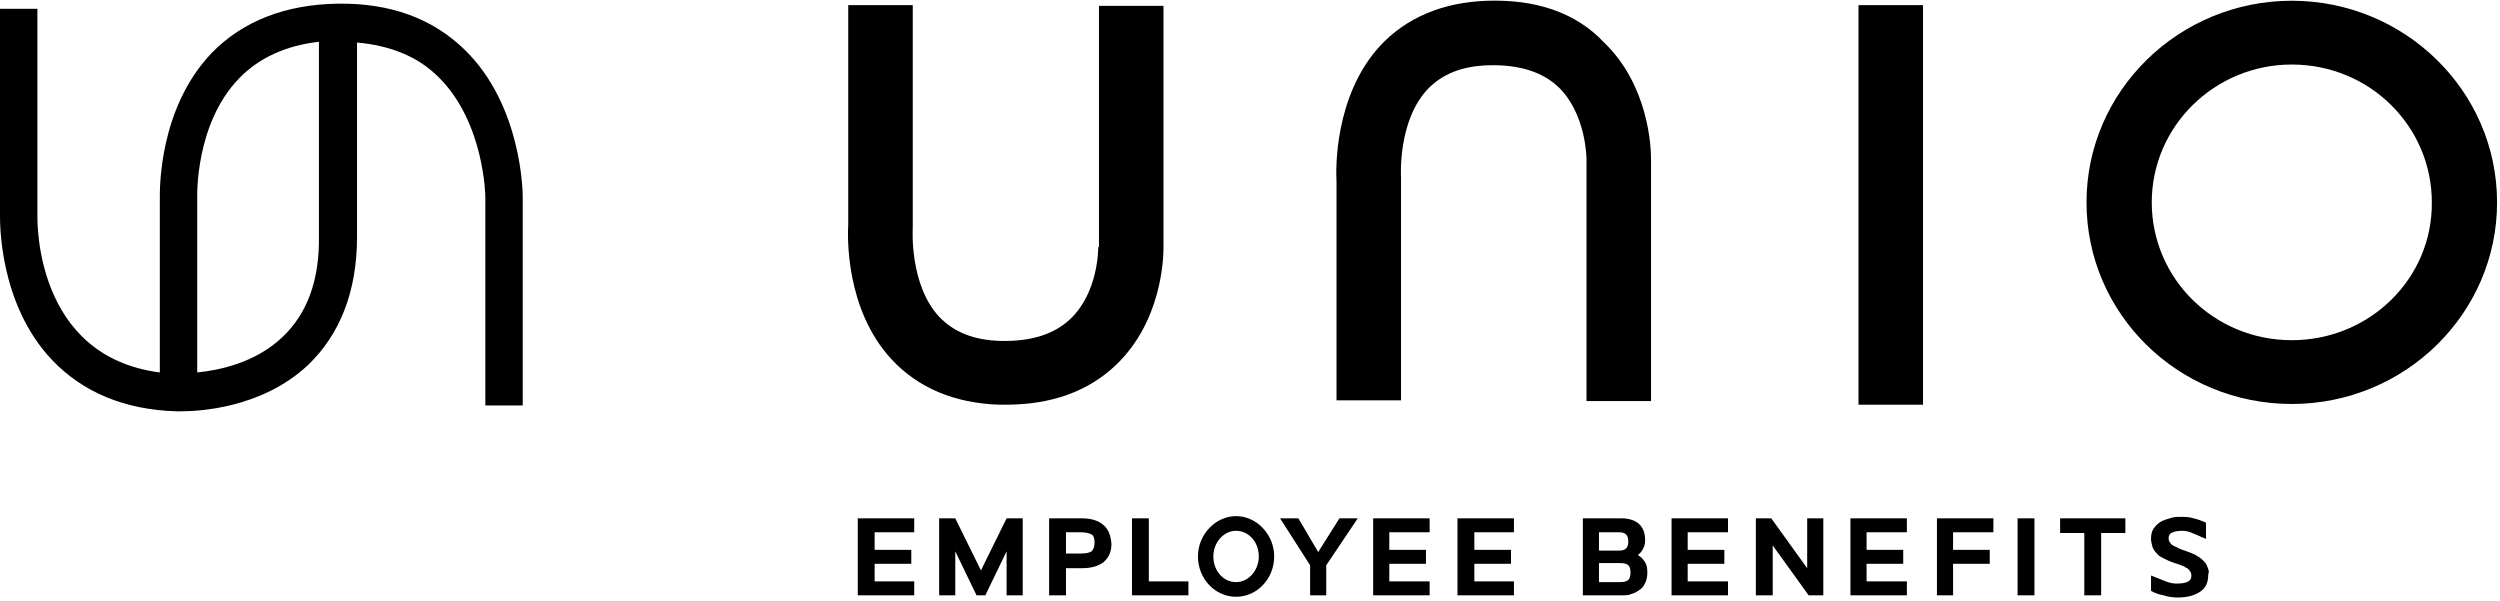 <svg width="341" height="82" viewBox="0 0 341 82" fill="none" xmlns="http://www.w3.org/2000/svg">
<g clip-path="url(#clip0_8276_1548)">
<path d="M63.401 6.801C59.001 2.501 53.2 0.401 46.1 0.501C38.901 0.601 33.1 2.901 28.901 7.201C21.601 14.802 21.8 26.002 21.8 27.002V50.801C4.701 48.602 5.101 30.102 5.101 29.302V1.201H0.001V29.201C0.001 30.201 -0.199 41.401 7.101 49.102C11.3 53.502 17 55.901 24.101 56.102C24.201 56.102 24.401 56.102 24.701 56.102C27.101 56.102 35.7 55.702 42.001 49.801C46.401 45.602 48.7 39.702 48.7 32.301C48.7 17.502 48.7 9.201 48.7 5.801C53.2 6.201 57.001 7.701 59.8 10.502C66.1 16.701 66.201 26.802 66.201 26.901V55.301H71.3V26.802C71.3 26.302 71.201 14.402 63.401 6.801ZM38.501 46.002C34.8 49.502 29.901 50.502 26.901 50.801V27.002V26.901C26.901 26.802 26.601 16.901 32.6 10.701C35.3 7.901 39.001 6.201 43.501 5.701C43.501 9.201 43.501 17.502 43.501 32.202C43.6 38.202 41.901 42.801 38.501 46.002Z" fill="black"/>
<path d="M149.8 33.701C149.8 34.001 149.8 39.901 146 43.501C143.8 45.601 140.6 46.601 136.5 46.501C132.8 46.401 130.1 45.301 128.1 43.201C124 38.801 124.5 31.101 124.5 31.101V30.901V0.701H115.7V30.601C115.6 32.201 115.3 42.201 121.6 49.001C125.2 52.901 130.2 55.001 136.3 55.201C136.6 55.201 136.9 55.201 137.2 55.201C143.4 55.201 148.4 53.401 152.2 49.801C158.4 43.901 158.7 35.401 158.7 33.801V0.801H149.9V33.701H149.8Z" fill="black"/>
<path d="M202.9 0.101C196.8 0.301 191.8 2.401 188.2 6.301C182 13.101 182.2 23.101 182.3 24.701V54.601H191.1V24.601V24.501V24.301C191.1 24.201 190.6 16.601 194.7 12.201C196.7 10.101 199.4 9.001 203.1 8.901C207.2 8.801 210.4 9.801 212.6 11.901C216.3 15.501 216.4 21.401 216.4 21.701V54.701H225.2V21.701C225.2 20.101 224.9 11.601 218.7 5.701C214.9 1.701 209.5 -0.099 202.9 0.101Z" fill="black"/>
<path d="M262.3 0.701H253.5V55.201H262.3V0.701Z" fill="black"/>
<path d="M312.6 0.102C297.2 0.102 284.6 12.402 284.6 27.602C284.6 42.802 297.1 55.102 312.6 55.102C328 55.102 340.6 42.802 340.6 27.602C340.6 12.402 328 0.102 312.6 0.102ZM312.6 46.402C302 46.402 293.5 38.002 293.5 27.602C293.5 17.202 302.1 8.802 312.6 8.802C323.2 8.802 331.7 17.202 331.7 27.602C331.8 38.002 323.2 46.402 312.6 46.402Z" fill="black"/>
<path d="M117 81.201H124.7V79.301H119.3V76.901H124.3V75.001H119.3V72.601H124.7V70.701H117V81.201Z" fill="black"/>
<path d="M133.8 77.801L130.3 70.701H128.1V81.201H130.3V75.201L133.2 81.201H134.4L137.3 75.201V81.201H139.5V70.701H137.3L133.8 77.801Z" fill="black"/>
<path d="M150.5 71.601C149.8 71.001 148.8 70.701 147.6 70.701H143.1V81.201H145.4V77.501H147.6C148.9 77.501 149.8 77.201 150.5 76.701C151.2 76.101 151.6 75.301 151.6 74.201C151.5 73.001 151.2 72.201 150.5 71.601ZM148.9 75.201C148.6 75.401 148.1 75.501 147.4 75.501H145.4V72.601H147.4C148 72.601 148.5 72.701 148.9 72.901C149.2 73.101 149.3 73.501 149.3 74.001C149.3 74.601 149.1 75.001 148.9 75.201Z" fill="black"/>
<path d="M156.7 70.701H154.4V81.201H162.1V79.301H156.7V70.701Z" fill="black"/>
<path d="M179.8 75.301L177.1 70.701H174.6L178.7 77.101V81.201H180.9V77.101L185.2 70.701H182.7L179.8 75.301Z" fill="black"/>
<path d="M187.301 81.201H195.001V79.301H189.501V76.901H194.501V75.001H189.501V72.601H195.001V70.701H187.301V81.201Z" fill="black"/>
<path d="M198.801 81.201H206.501V79.301H201.101V76.901H206.101V75.001H201.101V72.601H206.501V70.701H198.801V81.201Z" fill="black"/>
<path d="M223.4 75.701C223.6 75.501 223.8 75.401 223.9 75.201C224.2 74.801 224.4 74.301 224.4 73.701C224.4 72.701 224.1 72.001 223.6 71.501C223.1 71.001 222.2 70.701 221.2 70.701H215.9V81.201H221.4C221.7 81.201 222 81.201 222.3 81.101C222.6 81.001 222.9 80.901 223.1 80.801C223.6 80.501 224.1 80.201 224.3 79.701C224.6 79.201 224.7 78.701 224.7 78.001C224.7 77.301 224.5 76.701 224.1 76.301C224 76.101 223.7 75.901 223.4 75.701ZM218.1 72.601H220.8C221.3 72.601 221.6 72.701 221.8 72.901C222 73.101 222.1 73.401 222.1 73.901C222.1 74.301 222 74.601 221.8 74.801C221.6 75.001 221.3 75.101 220.9 75.101H218.1V72.601ZM222.1 79.101C221.9 79.301 221.5 79.401 221 79.401H218.1V76.801H220.9C221.5 76.801 221.9 76.901 222.1 77.101C222.3 77.301 222.4 77.601 222.4 78.101C222.4 78.601 222.3 78.901 222.1 79.101Z" fill="black"/>
<path d="M228 81.201H235.7V79.301H230.2V76.901H235.2V75.001H230.2V72.601H235.7V70.701H228V81.201Z" fill="black"/>
<path d="M246.5 77.501L241.6 70.701H239.5V81.201H241.8V74.401L246.7 81.201H248.7V70.701H246.5V77.501Z" fill="black"/>
<path d="M252.4 81.201H260.1V79.301H254.6V76.901H259.6V75.001H254.6V72.601H260.1V70.701H252.4V81.201Z" fill="black"/>
<path d="M264.199 81.201H266.399V76.901H271.399V75.001H266.399V72.601H271.899V70.701H264.199V81.201Z" fill="black"/>
<path d="M277.499 70.701H275.199V81.201H277.499V70.701Z" fill="black"/>
<path d="M281 72.701H284.3V81.201H286.6V72.701H289.9V70.701H281V72.701Z" fill="black"/>
<path d="M301.2 77.6C301.1 77.3 301 77.1 300.9 76.9C300.6 76.5 300.3 76.2 299.8 75.9C299.4 75.6 298.8 75.4 298 75.1C297.7 75 297.4 74.9 297.2 74.8C297 74.7 296.8 74.6 296.6 74.5C296.3 74.4 296.1 74.2 296 74C295.9 73.9 295.8 73.7 295.8 73.4C295.8 73.1 295.9 72.8 296.2 72.7C296.5 72.5 297 72.4 297.7 72.4C298.1 72.4 298.6 72.5 299 72.7C299.5 72.9 300 73.1 300.4 73.3L300.9 73.5V71.3L300.7 71.2C300.2 71 299.7 70.8 299.2 70.7C298.6 70.5 298 70.5 297.4 70.5C297 70.5 296.7 70.5 296.3 70.6C296 70.7 295.6 70.8 295.3 70.9C294.7 71.1 294.2 71.5 293.9 71.9C293.5 72.4 293.4 72.9 293.4 73.5C293.4 73.9 293.5 74.2 293.6 74.6C293.7 74.9 293.9 75.2 294.2 75.5C294.4 75.8 294.8 76 295.2 76.2C295.6 76.4 296 76.6 296.6 76.8C297 76.9 297.3 77 297.5 77.1C297.8 77.2 298 77.3 298.1 77.4C298.4 77.5 298.6 77.7 298.7 77.9C298.8 78 298.9 78.2 298.9 78.5C298.9 78.9 298.8 79.1 298.5 79.3C298.2 79.5 297.6 79.6 296.9 79.6C296.4 79.6 295.9 79.5 295.4 79.3C294.9 79.1 294.4 78.9 293.9 78.7L293.4 78.5V80.6L293.6 80.7C294 80.9 294.5 81.1 295.1 81.2C295.7 81.4 296.4 81.5 297 81.5C298.4 81.5 299.4 81.2 300.1 80.7C300.9 80.2 301.2 79.4 301.2 78.4C301.3 78.1 301.3 77.8 301.2 77.6Z" fill="black"/>
<path d="M168.6 70.4C165.8 70.4 163.4 72.9 163.4 75.9C163.4 78.9 165.7 81.4 168.6 81.4C171.5 81.4 173.8 78.9 173.8 75.9C173.8 72.9 171.4 70.4 168.6 70.4ZM168.6 79.4C166.9 79.4 165.5 77.9 165.5 75.9C165.5 74 166.9 72.4 168.6 72.4C170.3 72.4 171.7 73.9 171.7 75.9C171.7 77.8 170.3 79.4 168.6 79.4Z" fill="black"/>
</g>
<defs>
<clipPath id="clip0_8276_1548">
<rect width="340.6" height="81.5" fill="white"/>
</clipPath>
</defs>
</svg>
